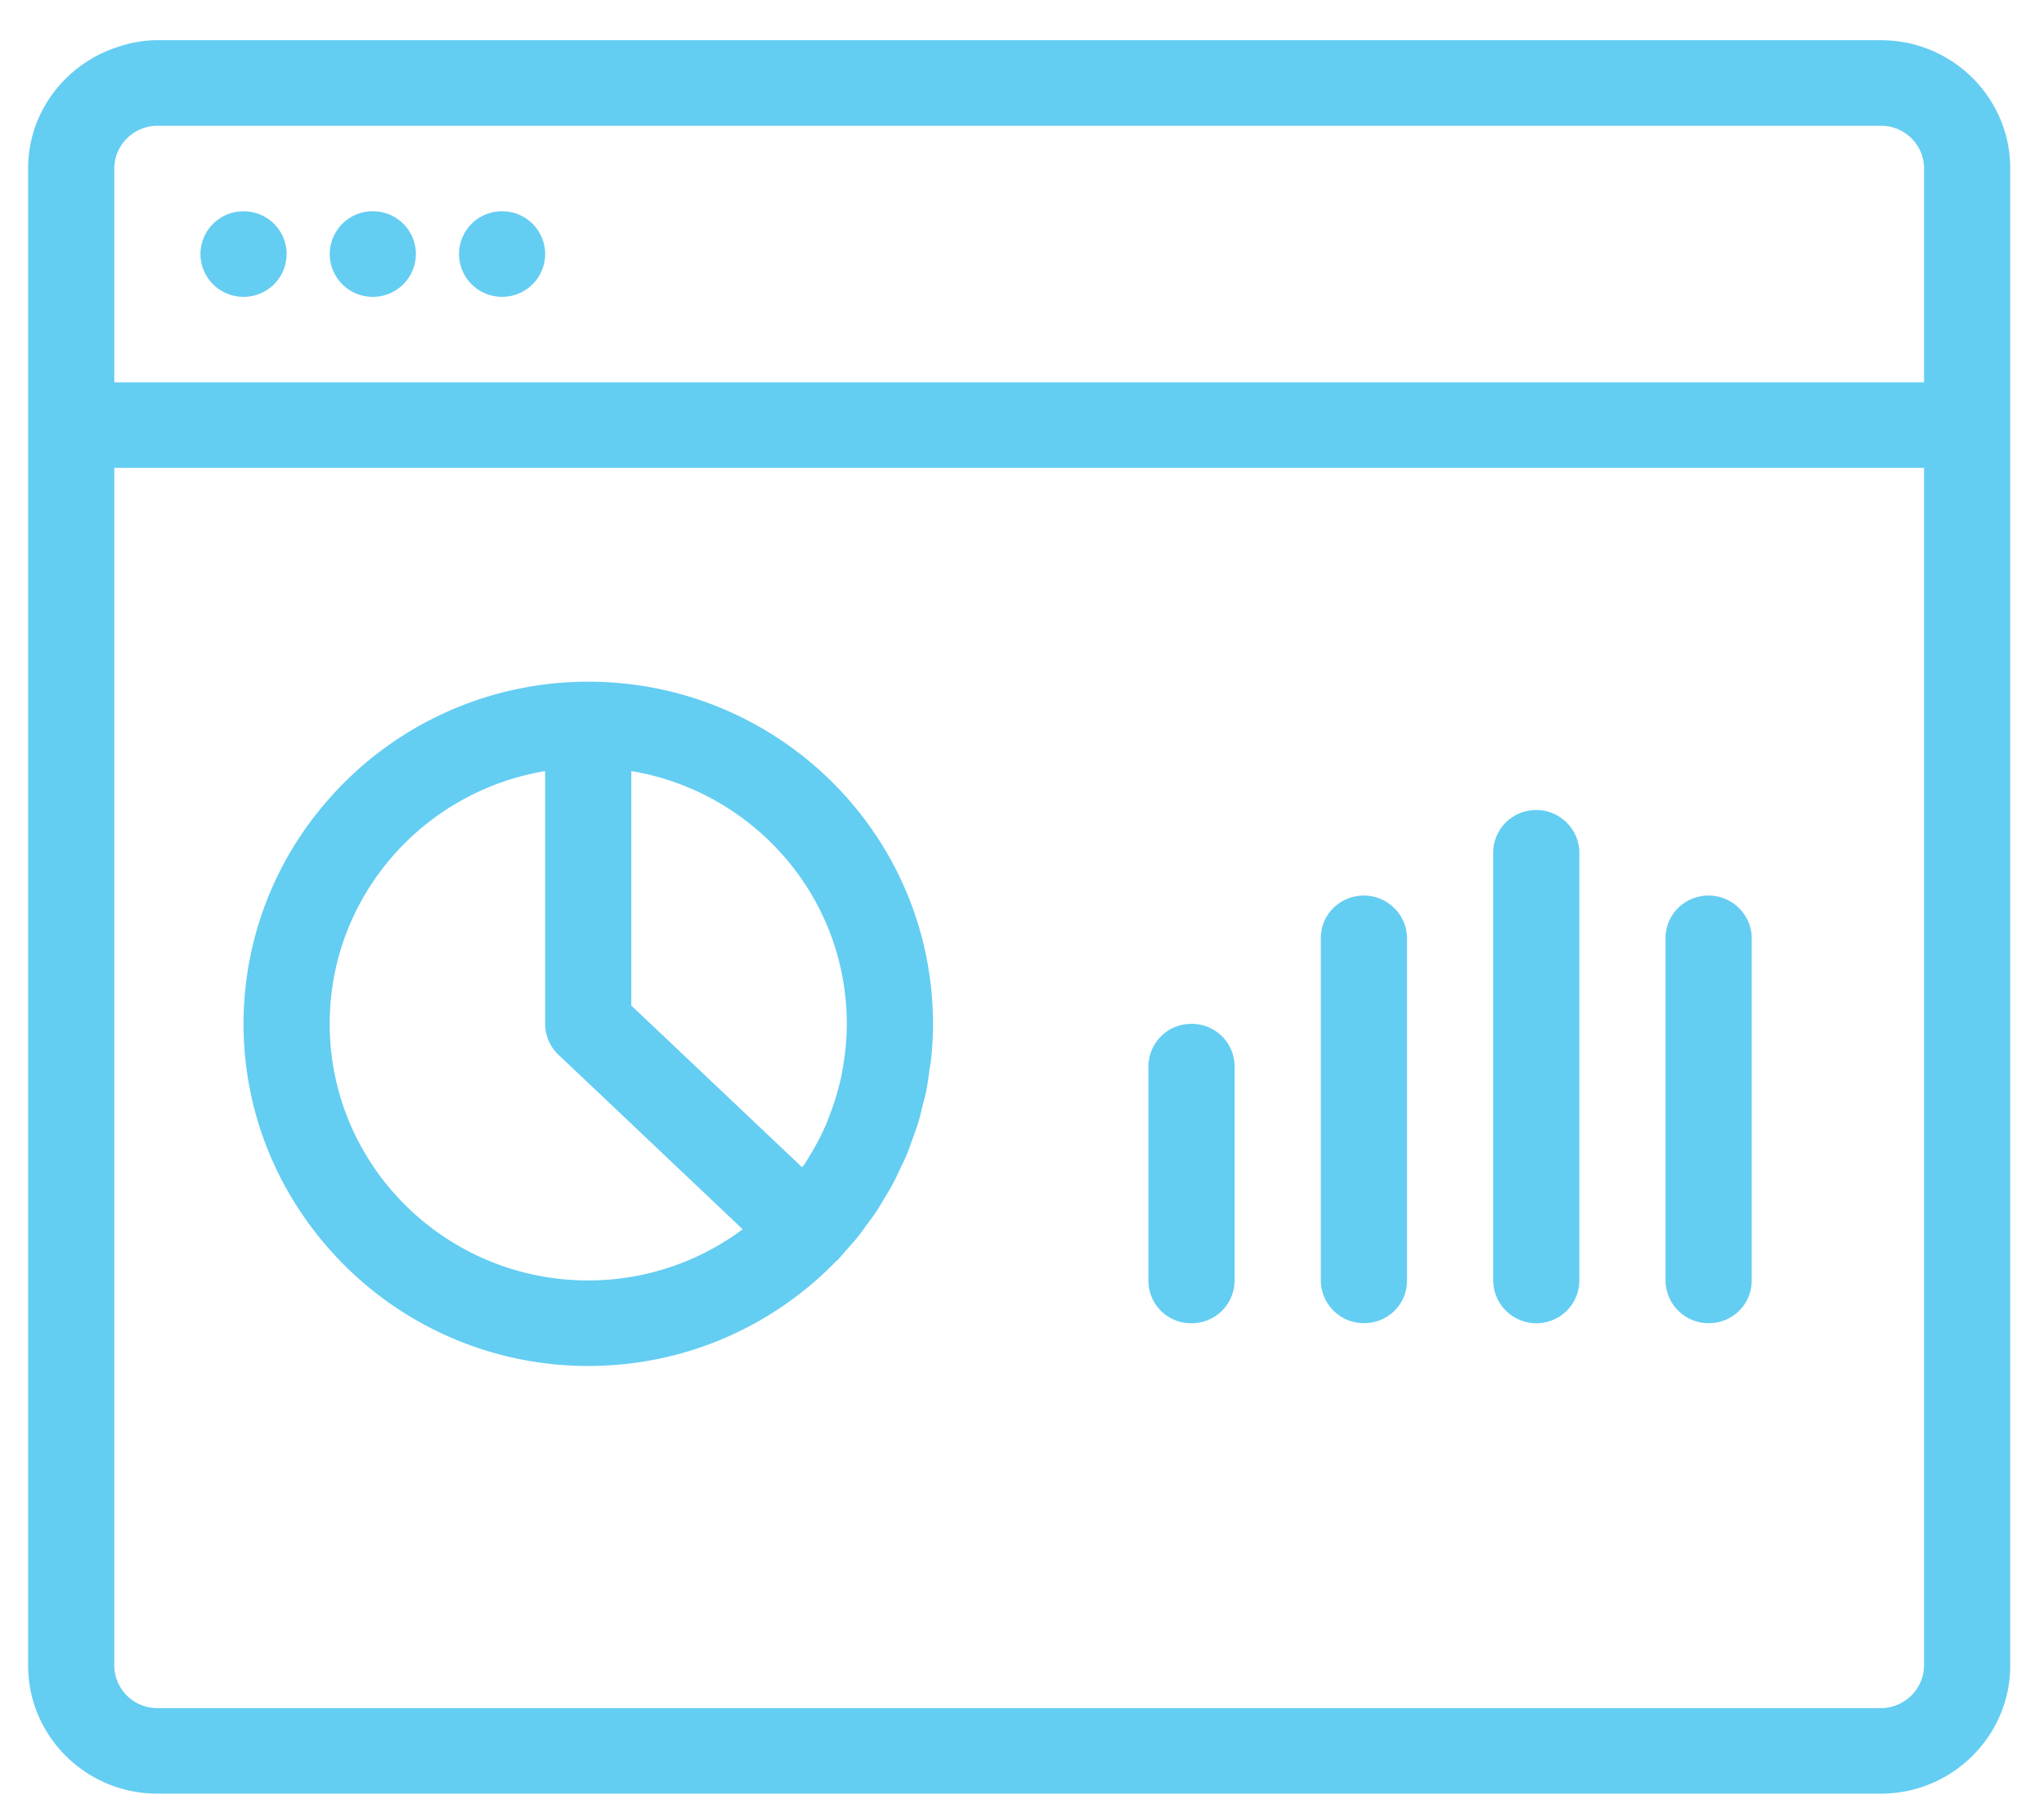<svg width="50" height="44" viewBox="0 0 50 44" xmlns="http://www.w3.org/2000/svg"><path d="M38.634 20.86v10.454c0 .58-.467 1.05-1.054 1.05a1.056 1.056 0 0 1-1.054-1.05V20.86c0-.58.467-1.049 1.054-1.049.583 0 1.054.477 1.054 1.05zm4.216 2.084v8.378c0 .576-.467 1.041-1.054 1.041a1.054 1.054 0 0 1-1.054-1.04v-8.379c0-.575.467-1.04 1.054-1.04.583 0 1.054.476 1.054 1.04zm-8.432 0v8.378c0 .576-.467 1.041-1.054 1.041a1.054 1.054 0 0 1-1.054-1.04v-8.379c0-.575.466-1.04 1.054-1.04.582 0 1.054.476 1.054 1.04zM30.2 26.09v5.224c0 .58-.466 1.05-1.054 1.05a1.043 1.043 0 0 1-1.054-1.05V26.09c0-.58.467-1.049 1.054-1.049.583 0 1.054.458 1.054 1.05zm-9.597.106c-.004.023-.006.047-.011.069-.073.362-.18.712-.313 1.051-.014.034-.025.07-.038.104-.136.33-.304.645-.496.949l-.063.103c-.019.028-.044.05-.061.077l-1.501-1.421-.292-.276-.037-.035-.004-.005-.001-.001-.005-.003-.036-.036c-.084-.078-.084-.078-.292-.276l-2.01-1.902V18.859c2.99.498 5.271 3.072 5.271 6.182 0 .392-.041.778-.11 1.155zm-6.213 5.121c-3.492 0-6.325-2.81-6.325-6.276 0-3.11 2.281-5.684 5.27-6.182v6.182c0 .287.118.56.327.758 1.669 1.578 1.669 1.578 2.335 2.21.209.197.209.197.292.278l.036.033.005.006h.001l.004.005.037.034.292.277c.53.5.65.616 1.503 1.424a6.315 6.315 0 0 1-3.777 1.251zm0-14.644a8.434 8.434 0 0 0-6.325 2.846 8.293 8.293 0 0 0-2.108 5.522c0 2.118.8 4.047 2.108 5.522a8.434 8.434 0 0 0 6.325 2.846c2.388 0 4.54-.988 6.073-2.572.009-.008.018-.01.026-.018.072-.076.136-.158.206-.235.086-.098.175-.195.258-.295.089-.108.169-.22.25-.333.076-.102.153-.204.225-.311.078-.117.148-.24.22-.36.064-.109.132-.215.19-.328.068-.124.126-.253.186-.38.055-.114.112-.228.16-.347.054-.128.098-.262.146-.394.043-.122.09-.241.127-.366.044-.137.075-.28.11-.42.03-.123.065-.241.09-.367.033-.163.054-.328.077-.493.014-.107.034-.208.046-.316.027-.275.042-.552.042-.833 0-4.621-3.776-8.368-8.432-8.368zm-1.054-10.46a1.05 1.05 0 0 1-1.054 1.046 1.05 1.05 0 0 1-1.054-1.046 1.05 1.05 0 0 1 1.054-1.046 1.05 1.05 0 0 1 1.054 1.046zm-3.163 0A1.05 1.05 0 0 1 9.12 7.26a1.05 1.05 0 0 1-1.054-1.046A1.05 1.05 0 0 1 9.12 5.167a1.05 1.05 0 0 1 1.054 1.046zm-3.162 0A1.05 1.05 0 0 1 5.958 7.26a1.05 1.05 0 0 1-1.054-1.046 1.05 1.05 0 0 1 1.054-1.046 1.05 1.05 0 0 1 1.054 1.046zm40.054 3.138H2.796V4.12c0-.572.477-1.044 1.054-1.044h42.162c.583 0 1.054.467 1.054 1.044v5.232zm0 31.382c0 .572-.476 1.044-1.054 1.044H3.85a1.048 1.048 0 0 1-1.054-1.044V11.443H47.066V40.733zM46.012.983H3.85c-.37 0-.723.076-1.054.194C1.574 1.61.688 2.757.688 4.119v36.614c0 1.733 1.417 3.136 3.162 3.136h42.162c1.737 0 3.162-1.405 3.162-3.136V4.12c0-1.733-1.416-3.136-3.162-3.136z" fill="#64CDF2" fill-rule="evenodd"/></svg>